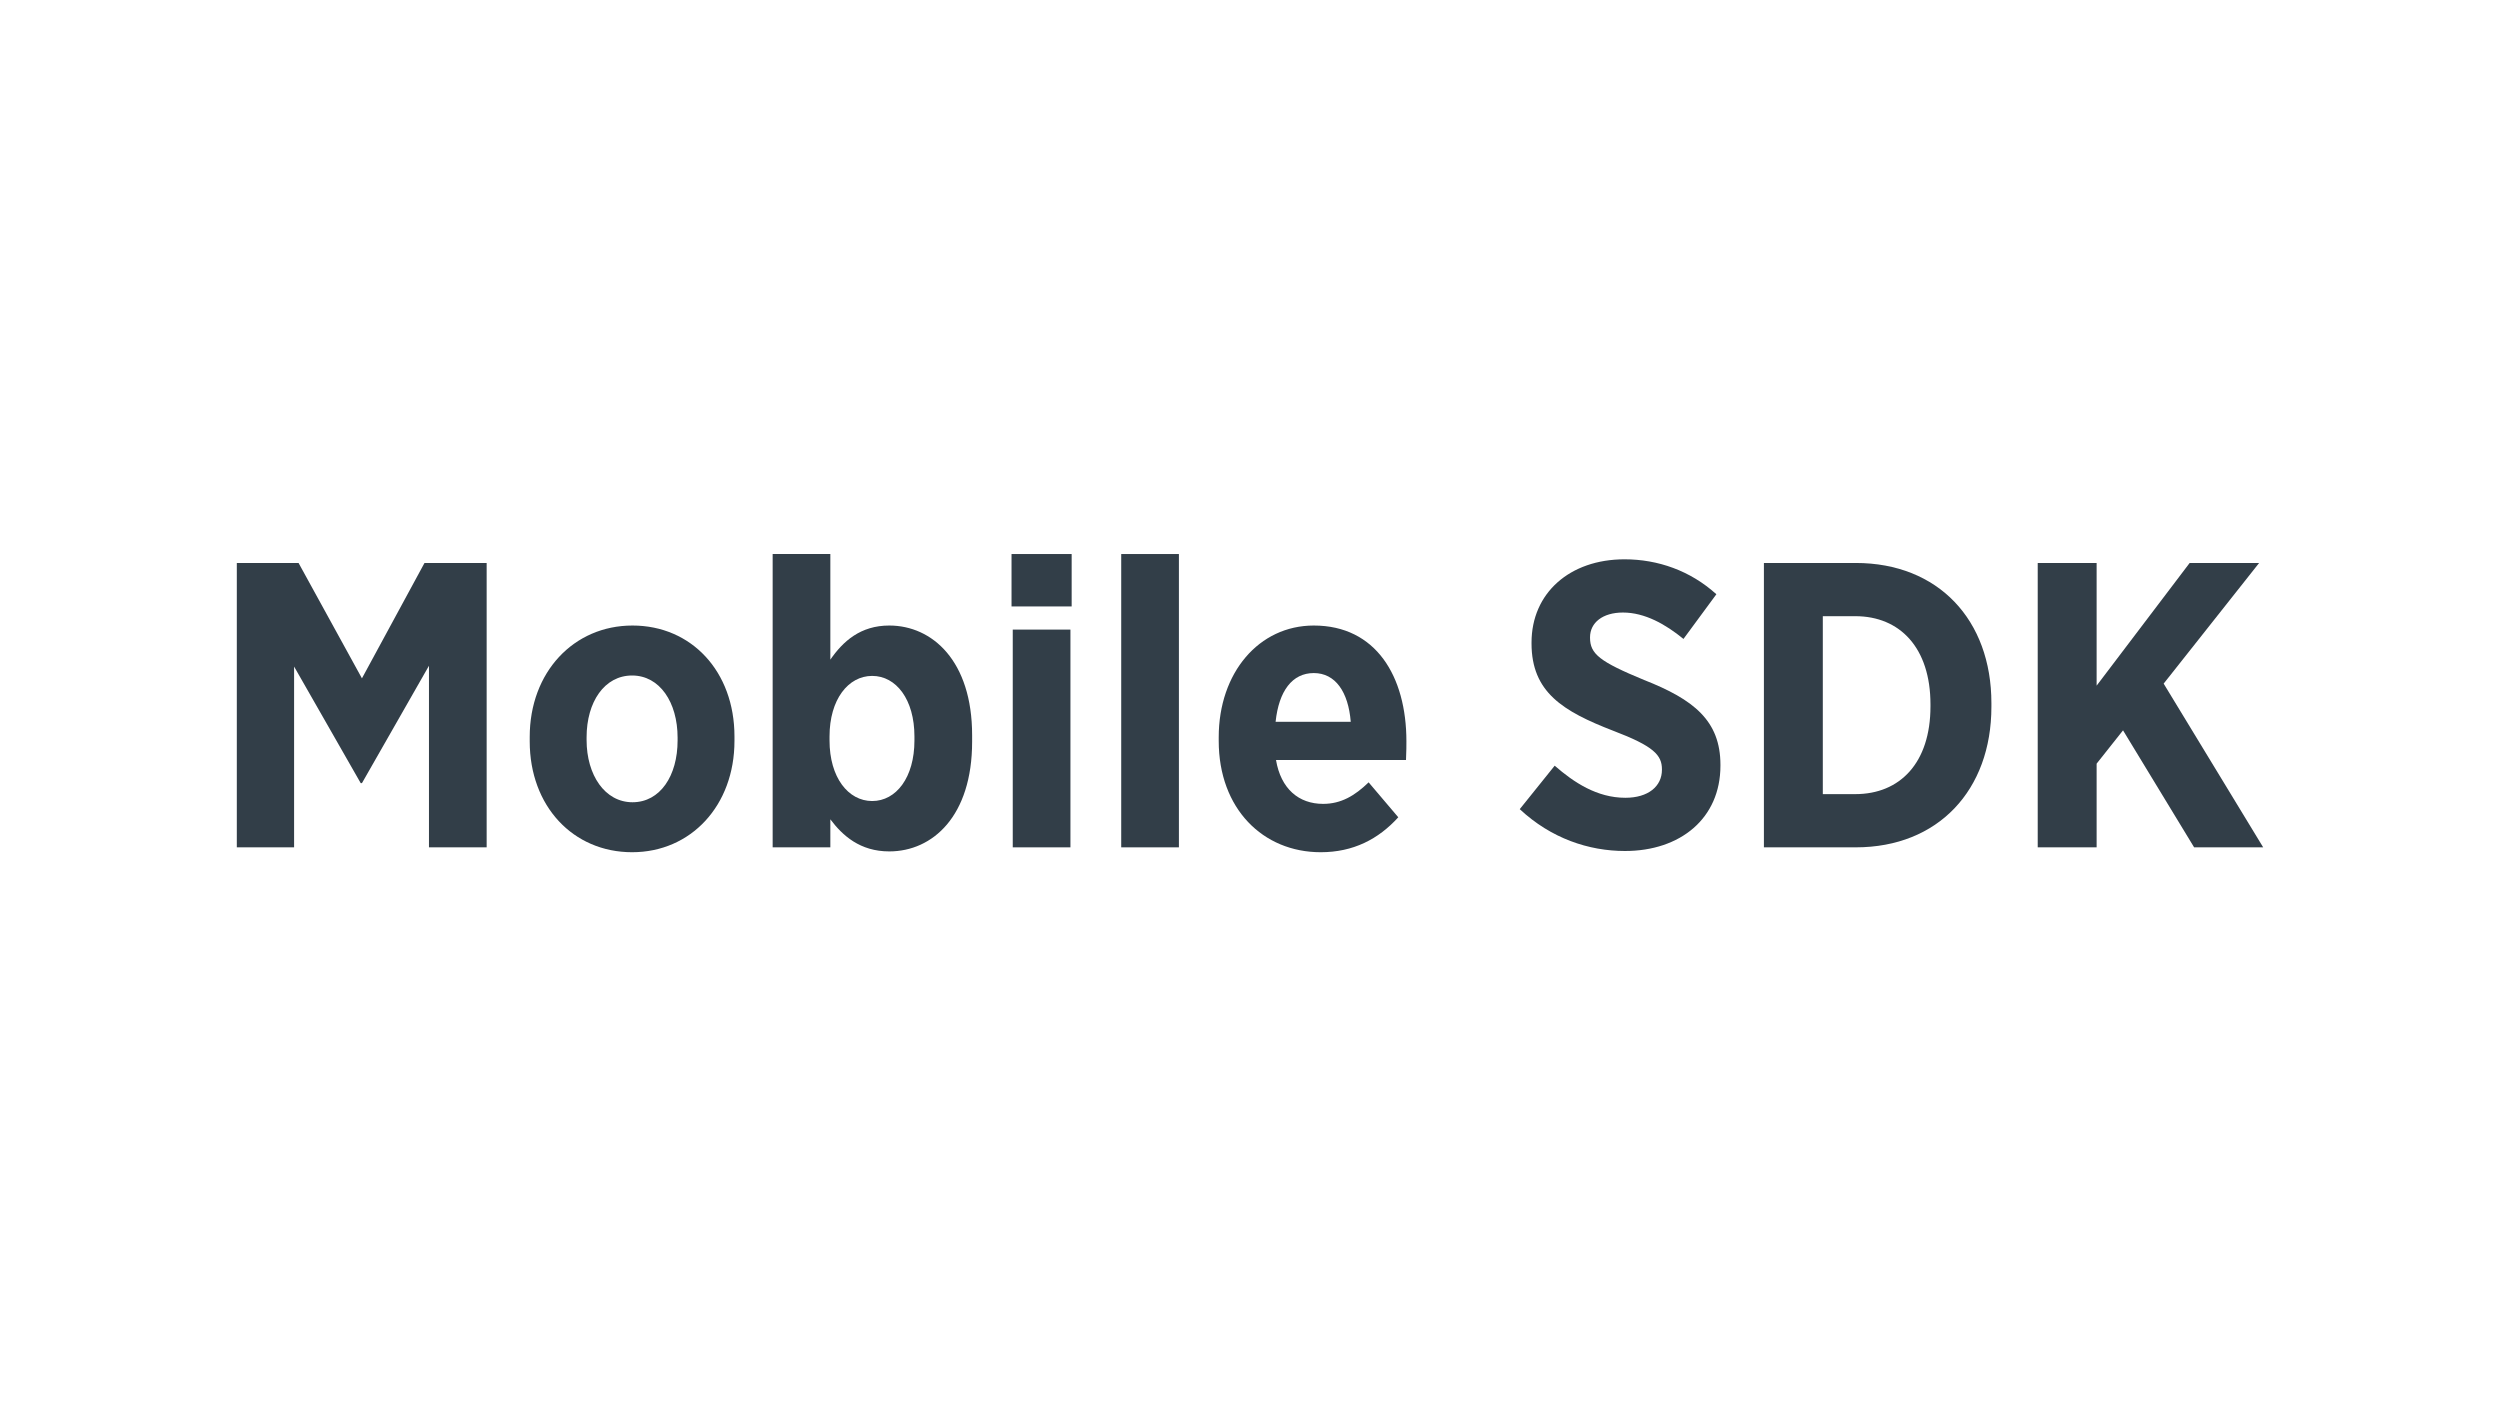<?xml version="1.0" encoding="UTF-8"?>
<svg id="Layer_1" data-name="Layer 1" xmlns="http://www.w3.org/2000/svg" viewBox="0 0 800 450">
  <defs>
    <style>
      .cls-1 {
        fill: #323e48;
      }
    </style>
  </defs>
  <path class="cls-1" d="M75.78,180.15h19.76l20.28,36.92,20.02-36.92h19.89v91h-18.46v-58.11l-21.45,37.57h-.39l-21.32-37.31v57.85h-18.33v-91Z"/>
  <path class="cls-1" d="M169.51,237.22v-1.43c0-20.67,14.04-35.62,32.89-35.62s32.63,14.69,32.63,35.49v1.43c0,20.67-13.91,35.62-32.76,35.62s-32.76-14.69-32.76-35.49ZM216.83,236.96v-.91c0-11.31-5.72-19.89-14.56-19.89s-14.56,8.45-14.56,19.76v.91c0,11.18,5.85,19.89,14.69,19.89s14.43-8.45,14.43-19.76Z"/>
  <path class="cls-1" d="M265.71,262.18v8.97h-18.46v-93.86h18.46v33.8c4.03-5.85,9.62-10.92,18.85-10.92,13.78,0,26.52,11.31,26.52,35.1v2.08c0,23.79-12.61,35.1-26.52,35.1-9.36,0-14.95-5.07-18.85-10.27ZM292.62,236.96v-1.3c0-11.83-5.85-19.37-13.52-19.37s-13.65,7.54-13.65,19.37v1.3c0,11.83,5.98,19.37,13.65,19.37s13.52-7.54,13.52-19.37Z"/>
  <path class="cls-1" d="M323.69,177.29h19.24v16.77h-19.24v-16.77ZM324.08,201.47h18.46v69.68h-18.46v-69.68Z"/>
  <path class="cls-1" d="M358.79,177.29h18.46v93.86h-18.46v-93.86Z"/>
  <path class="cls-1" d="M389.99,237.09v-1.17c0-20.67,12.87-35.75,30.42-35.75,19.89,0,29.64,16.25,29.64,37.05,0,1.04,0,3.25-.13,5.98h-41.6c1.56,9.23,7.28,14.04,15.08,14.04,5.72,0,10.14-2.6,14.56-6.89l9.49,11.18c-6.37,7.02-14.43,11.18-24.83,11.18-18.46,0-32.63-13.91-32.63-35.62ZM432.24,230.98c-.78-9.62-4.94-15.6-11.83-15.6s-11.18,5.72-12.22,15.6h24.05Z"/>
  <path class="cls-1" d="M486.32,258.93l11.18-13.91c6.11,5.33,13.52,10.27,22.62,10.27,7.28,0,11.7-3.64,11.7-8.97v-.13c0-4.55-2.6-7.41-15.6-12.35-16.12-6.24-26.13-12.35-26.13-27.95v-.26c0-15.86,12.22-26.65,29.77-26.65,10.66,0,21.06,3.64,29.38,11.18l-10.53,14.3c-5.72-4.68-12.35-8.45-19.37-8.45-6.5,0-10.53,3.25-10.53,7.93v.13c0,5.2,3.12,7.67,17.29,13.52,15.86,6.24,24.44,13,24.44,27.17v.26c0,16.9-12.87,27.3-30.55,27.3-11.57,0-23.66-4.03-33.67-13.39Z"/>
  <path class="cls-1" d="M564.45,180.15h29.38c26.39,0,43.42,18.2,43.42,44.85v1.17c0,26.65-17.03,44.98-43.42,44.98h-29.38v-91ZM583.3,197.18v56.94h10.4c14.3,0,24.05-10.01,24.05-28.08v-.65c0-18.07-9.75-28.21-24.05-28.21h-10.4Z"/>
  <path class="cls-1" d="M652.07,180.15h18.85v39.26l29.77-39.26h22.23l-30.55,38.61,31.85,52.39h-22.1l-22.75-37.44-8.45,10.66v26.78h-18.85v-91Z"/>
</svg>
